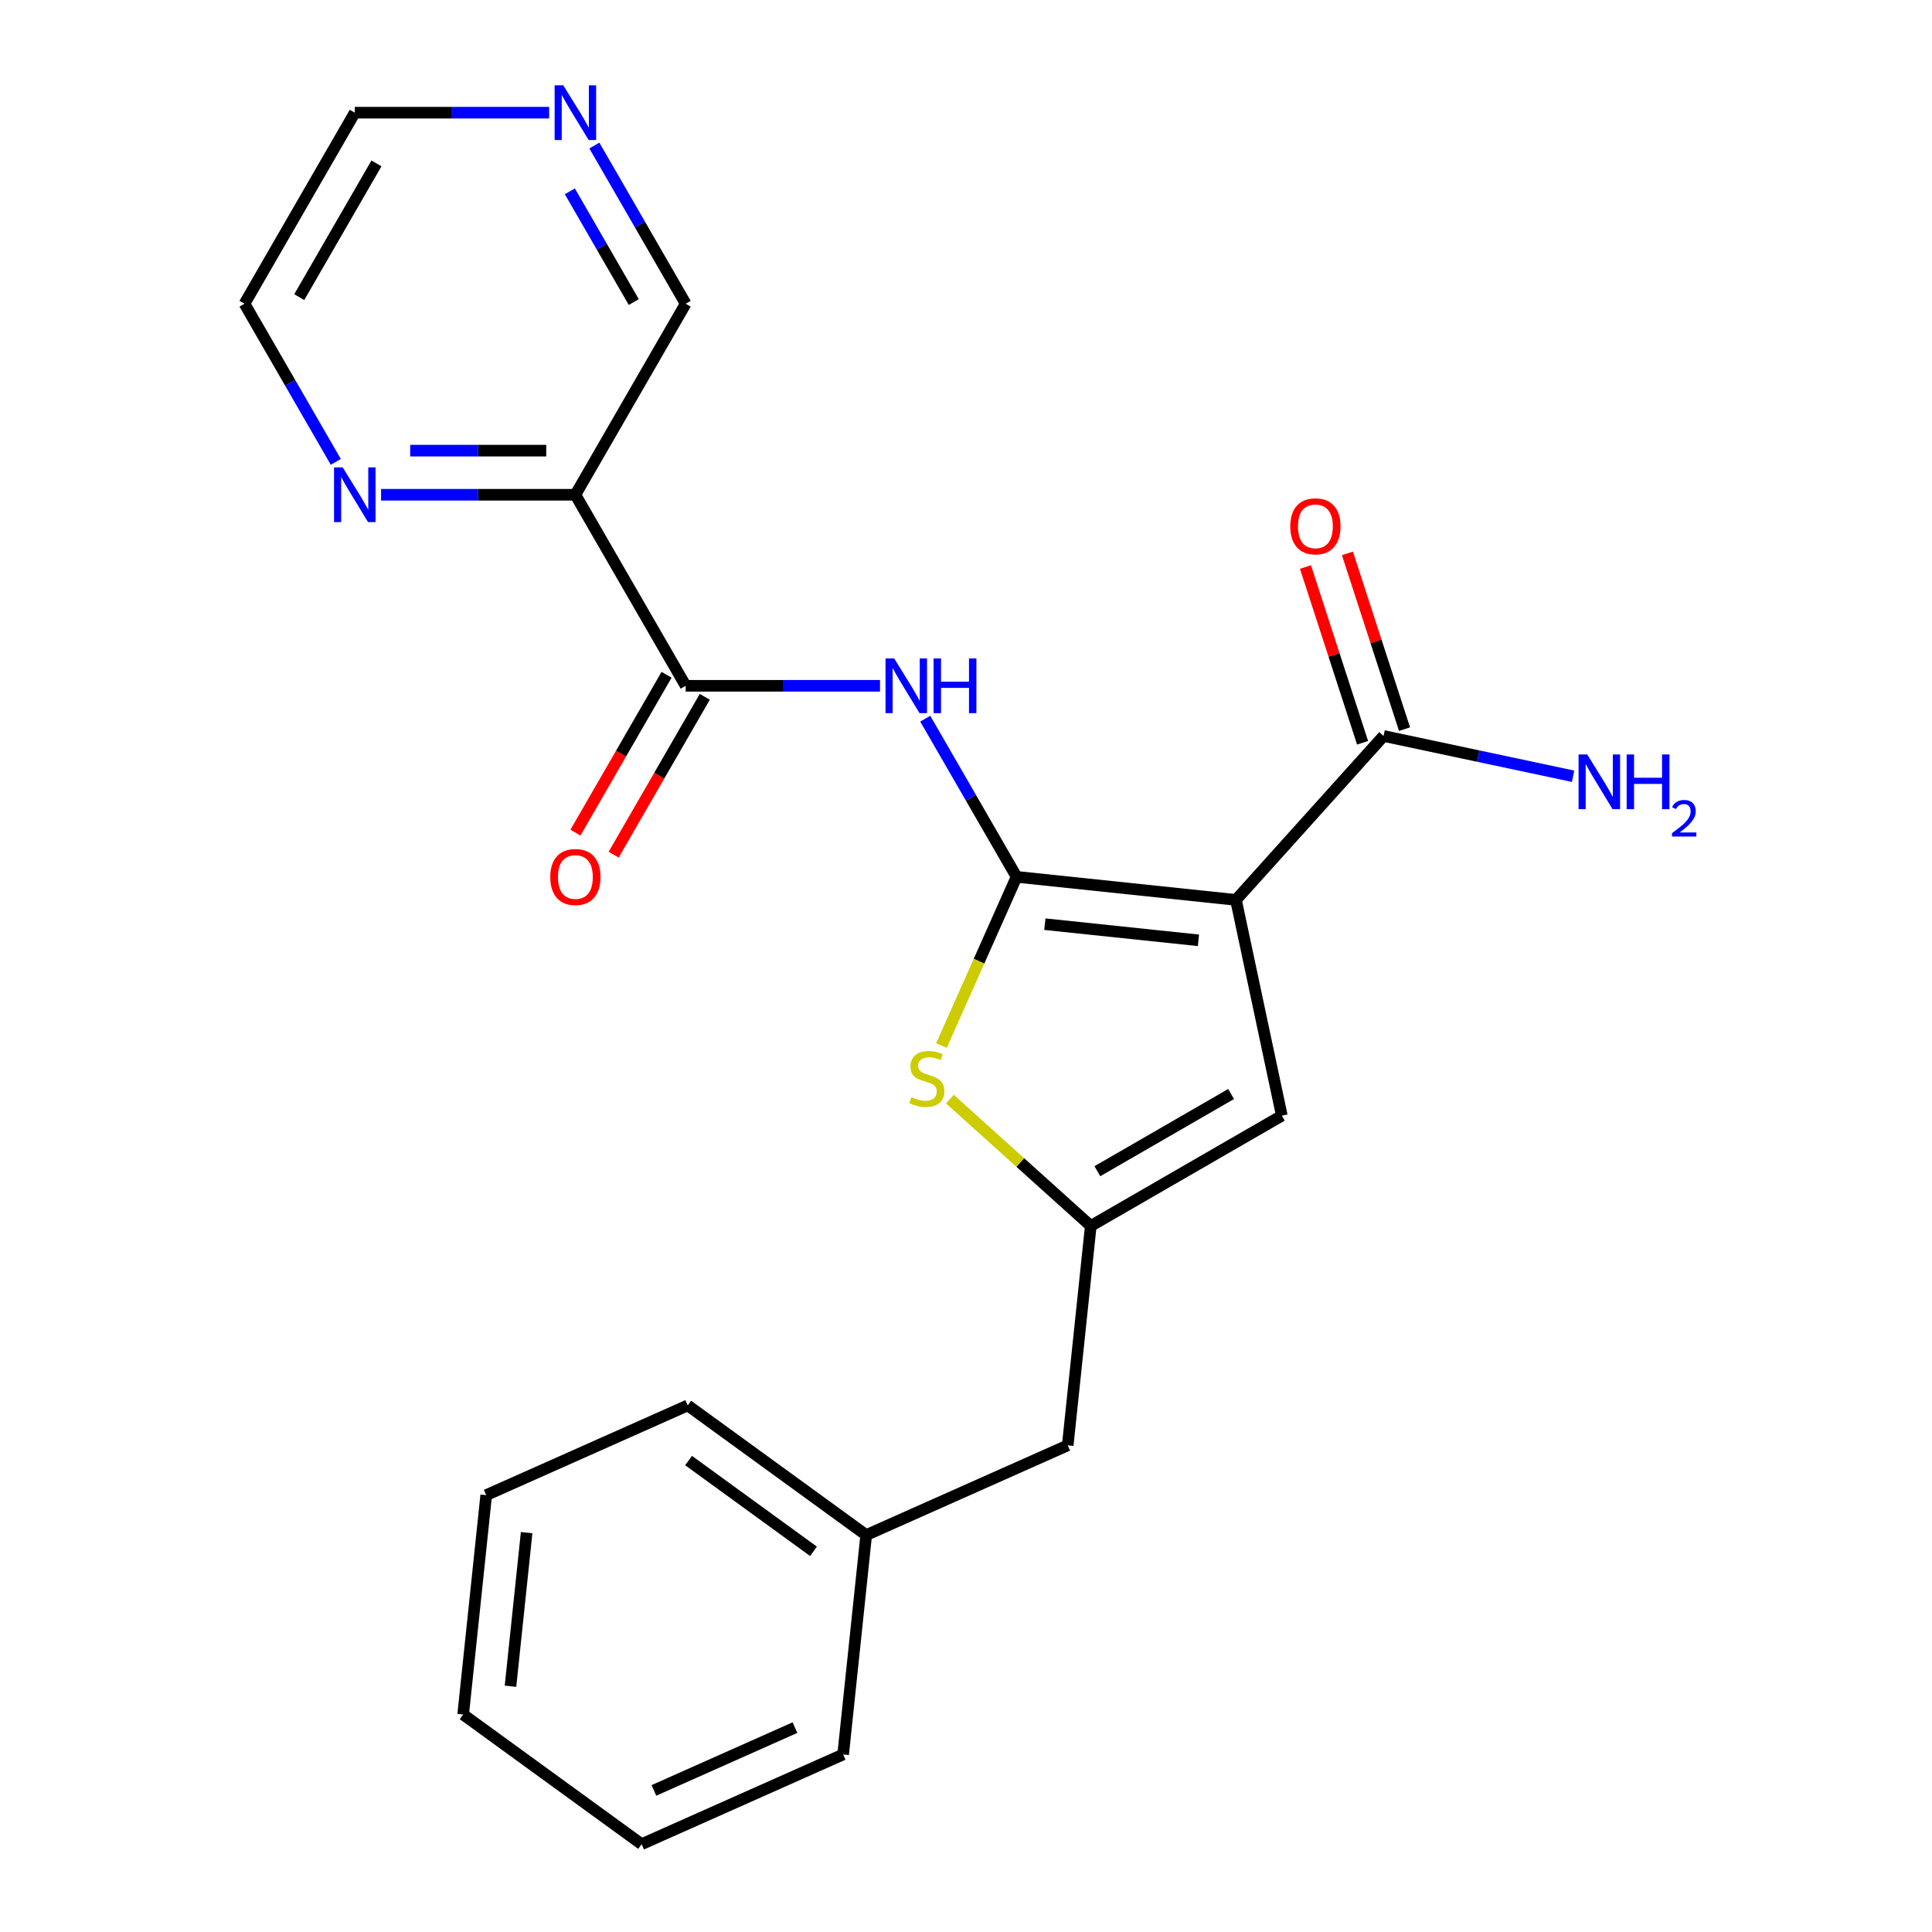 <?xml version='1.0' encoding='iso-8859-1'?>
<svg version='1.1' baseProfile='full'
              xmlns='http://www.w3.org/2000/svg'
                      xmlns:rdkit='http://www.rdkit.org/xml'
                      xmlns:xlink='http://www.w3.org/1999/xlink'
                  xml:space='preserve'
width='1000px' height='1000px' viewBox='0 0 1000 1000'>
<!-- END OF HEADER -->
<rect style='opacity:1.0;fill:#FFFFFF;stroke:none' width='1000' height='1000' x='0' y='0'> </rect>
<path class='bond-0' d='M 526.175,453.851 L 639.728,465.786' style='fill:none;fill-rule:evenodd;stroke:#000000;stroke-width:6px;stroke-linecap:butt;stroke-linejoin:miter;stroke-opacity:1' />
<path class='bond-0' d='M 540.82,478.352 L 620.308,486.706' style='fill:none;fill-rule:evenodd;stroke:#000000;stroke-width:6px;stroke-linecap:butt;stroke-linejoin:miter;stroke-opacity:1' />
<path class='bond-1' d='M 526.175,453.851 L 502.542,412.917' style='fill:none;fill-rule:evenodd;stroke:#000000;stroke-width:6px;stroke-linecap:butt;stroke-linejoin:miter;stroke-opacity:1' />
<path class='bond-1' d='M 502.542,412.917 L 478.909,371.984' style='fill:none;fill-rule:evenodd;stroke:#0000FF;stroke-width:6px;stroke-linecap:butt;stroke-linejoin:miter;stroke-opacity:1' />
<path class='bond-2' d='M 526.175,453.851 L 506.733,497.517' style='fill:none;fill-rule:evenodd;stroke:#000000;stroke-width:6px;stroke-linecap:butt;stroke-linejoin:miter;stroke-opacity:1' />
<path class='bond-2' d='M 506.733,497.517 L 487.291,541.183' style='fill:none;fill-rule:evenodd;stroke:#CCCC00;stroke-width:6px;stroke-linecap:butt;stroke-linejoin:miter;stroke-opacity:1' />
<path class='bond-5' d='M 639.728,465.786 L 663.467,577.469' style='fill:none;fill-rule:evenodd;stroke:#000000;stroke-width:6px;stroke-linecap:butt;stroke-linejoin:miter;stroke-opacity:1' />
<path class='bond-6' d='M 639.728,465.786 L 716.128,380.934' style='fill:none;fill-rule:evenodd;stroke:#000000;stroke-width:6px;stroke-linecap:butt;stroke-linejoin:miter;stroke-opacity:1' />
<path class='bond-3' d='M 455.491,354.969 L 405.199,354.969' style='fill:none;fill-rule:evenodd;stroke:#0000FF;stroke-width:6px;stroke-linecap:butt;stroke-linejoin:miter;stroke-opacity:1' />
<path class='bond-3' d='M 405.199,354.969 L 354.907,354.969' style='fill:none;fill-rule:evenodd;stroke:#000000;stroke-width:6px;stroke-linecap:butt;stroke-linejoin:miter;stroke-opacity:1' />
<path class='bond-4' d='M 491.668,568.904 L 528.127,601.731' style='fill:none;fill-rule:evenodd;stroke:#CCCC00;stroke-width:6px;stroke-linecap:butt;stroke-linejoin:miter;stroke-opacity:1' />
<path class='bond-4' d='M 528.127,601.731 L 564.585,634.558' style='fill:none;fill-rule:evenodd;stroke:#000000;stroke-width:6px;stroke-linecap:butt;stroke-linejoin:miter;stroke-opacity:1' />
<path class='bond-7' d='M 354.907,354.969 L 297.817,256.088' style='fill:none;fill-rule:evenodd;stroke:#000000;stroke-width:6px;stroke-linecap:butt;stroke-linejoin:miter;stroke-opacity:1' />
<path class='bond-9' d='M 345.019,349.26 L 321.432,390.114' style='fill:none;fill-rule:evenodd;stroke:#000000;stroke-width:6px;stroke-linecap:butt;stroke-linejoin:miter;stroke-opacity:1' />
<path class='bond-9' d='M 321.432,390.114 L 297.845,430.967' style='fill:none;fill-rule:evenodd;stroke:#FF0000;stroke-width:6px;stroke-linecap:butt;stroke-linejoin:miter;stroke-opacity:1' />
<path class='bond-9' d='M 364.795,360.678 L 341.208,401.532' style='fill:none;fill-rule:evenodd;stroke:#000000;stroke-width:6px;stroke-linecap:butt;stroke-linejoin:miter;stroke-opacity:1' />
<path class='bond-9' d='M 341.208,401.532 L 317.621,442.385' style='fill:none;fill-rule:evenodd;stroke:#FF0000;stroke-width:6px;stroke-linecap:butt;stroke-linejoin:miter;stroke-opacity:1' />
<path class='bond-12' d='M 564.585,634.558 L 552.65,748.111' style='fill:none;fill-rule:evenodd;stroke:#000000;stroke-width:6px;stroke-linecap:butt;stroke-linejoin:miter;stroke-opacity:1' />
<path class='bond-23' d='M 564.585,634.558 L 663.467,577.469' style='fill:none;fill-rule:evenodd;stroke:#000000;stroke-width:6px;stroke-linecap:butt;stroke-linejoin:miter;stroke-opacity:1' />
<path class='bond-23' d='M 567.999,606.219 L 637.216,566.256' style='fill:none;fill-rule:evenodd;stroke:#000000;stroke-width:6px;stroke-linecap:butt;stroke-linejoin:miter;stroke-opacity:1' />
<path class='bond-10' d='M 726.987,377.406 L 712.207,331.918' style='fill:none;fill-rule:evenodd;stroke:#000000;stroke-width:6px;stroke-linecap:butt;stroke-linejoin:miter;stroke-opacity:1' />
<path class='bond-10' d='M 712.207,331.918 L 697.427,286.43' style='fill:none;fill-rule:evenodd;stroke:#FF0000;stroke-width:6px;stroke-linecap:butt;stroke-linejoin:miter;stroke-opacity:1' />
<path class='bond-10' d='M 705.269,384.463 L 690.489,338.975' style='fill:none;fill-rule:evenodd;stroke:#000000;stroke-width:6px;stroke-linecap:butt;stroke-linejoin:miter;stroke-opacity:1' />
<path class='bond-10' d='M 690.489,338.975 L 675.709,293.487' style='fill:none;fill-rule:evenodd;stroke:#FF0000;stroke-width:6px;stroke-linecap:butt;stroke-linejoin:miter;stroke-opacity:1' />
<path class='bond-13' d='M 716.128,380.934 L 765.172,391.359' style='fill:none;fill-rule:evenodd;stroke:#000000;stroke-width:6px;stroke-linecap:butt;stroke-linejoin:miter;stroke-opacity:1' />
<path class='bond-13' d='M 765.172,391.359 L 814.217,401.784' style='fill:none;fill-rule:evenodd;stroke:#0000FF;stroke-width:6px;stroke-linecap:butt;stroke-linejoin:miter;stroke-opacity:1' />
<path class='bond-8' d='M 297.817,256.088 L 247.525,256.088' style='fill:none;fill-rule:evenodd;stroke:#000000;stroke-width:6px;stroke-linecap:butt;stroke-linejoin:miter;stroke-opacity:1' />
<path class='bond-8' d='M 247.525,256.088 L 197.233,256.088' style='fill:none;fill-rule:evenodd;stroke:#0000FF;stroke-width:6px;stroke-linecap:butt;stroke-linejoin:miter;stroke-opacity:1' />
<path class='bond-8' d='M 282.73,233.252 L 247.525,233.252' style='fill:none;fill-rule:evenodd;stroke:#000000;stroke-width:6px;stroke-linecap:butt;stroke-linejoin:miter;stroke-opacity:1' />
<path class='bond-8' d='M 247.525,233.252 L 212.321,233.252' style='fill:none;fill-rule:evenodd;stroke:#0000FF;stroke-width:6px;stroke-linecap:butt;stroke-linejoin:miter;stroke-opacity:1' />
<path class='bond-14' d='M 297.817,256.088 L 354.907,157.206' style='fill:none;fill-rule:evenodd;stroke:#000000;stroke-width:6px;stroke-linecap:butt;stroke-linejoin:miter;stroke-opacity:1' />
<path class='bond-16' d='M 173.816,239.073 L 150.183,198.14' style='fill:none;fill-rule:evenodd;stroke:#0000FF;stroke-width:6px;stroke-linecap:butt;stroke-linejoin:miter;stroke-opacity:1' />
<path class='bond-16' d='M 150.183,198.14 L 126.55,157.206' style='fill:none;fill-rule:evenodd;stroke:#000000;stroke-width:6px;stroke-linecap:butt;stroke-linejoin:miter;stroke-opacity:1' />
<path class='bond-11' d='M 307.641,75.339 L 331.274,116.273' style='fill:none;fill-rule:evenodd;stroke:#0000FF;stroke-width:6px;stroke-linecap:butt;stroke-linejoin:miter;stroke-opacity:1' />
<path class='bond-11' d='M 331.274,116.273 L 354.907,157.206' style='fill:none;fill-rule:evenodd;stroke:#000000;stroke-width:6px;stroke-linecap:butt;stroke-linejoin:miter;stroke-opacity:1' />
<path class='bond-11' d='M 294.954,99.037 L 311.497,127.691' style='fill:none;fill-rule:evenodd;stroke:#0000FF;stroke-width:6px;stroke-linecap:butt;stroke-linejoin:miter;stroke-opacity:1' />
<path class='bond-11' d='M 311.497,127.691 L 328.041,156.344' style='fill:none;fill-rule:evenodd;stroke:#000000;stroke-width:6px;stroke-linecap:butt;stroke-linejoin:miter;stroke-opacity:1' />
<path class='bond-24' d='M 284.223,58.325 L 233.931,58.325' style='fill:none;fill-rule:evenodd;stroke:#0000FF;stroke-width:6px;stroke-linecap:butt;stroke-linejoin:miter;stroke-opacity:1' />
<path class='bond-24' d='M 233.931,58.325 L 183.639,58.325' style='fill:none;fill-rule:evenodd;stroke:#000000;stroke-width:6px;stroke-linecap:butt;stroke-linejoin:miter;stroke-opacity:1' />
<path class='bond-15' d='M 552.65,748.111 L 448.343,794.552' style='fill:none;fill-rule:evenodd;stroke:#000000;stroke-width:6px;stroke-linecap:butt;stroke-linejoin:miter;stroke-opacity:1' />
<path class='bond-18' d='M 448.343,794.552 L 355.971,727.439' style='fill:none;fill-rule:evenodd;stroke:#000000;stroke-width:6px;stroke-linecap:butt;stroke-linejoin:miter;stroke-opacity:1' />
<path class='bond-18' d='M 421.065,802.959 L 356.404,755.981' style='fill:none;fill-rule:evenodd;stroke:#000000;stroke-width:6px;stroke-linecap:butt;stroke-linejoin:miter;stroke-opacity:1' />
<path class='bond-19' d='M 448.343,794.552 L 436.408,908.105' style='fill:none;fill-rule:evenodd;stroke:#000000;stroke-width:6px;stroke-linecap:butt;stroke-linejoin:miter;stroke-opacity:1' />
<path class='bond-17' d='M 126.55,157.206 L 183.639,58.325' style='fill:none;fill-rule:evenodd;stroke:#000000;stroke-width:6px;stroke-linecap:butt;stroke-linejoin:miter;stroke-opacity:1' />
<path class='bond-17' d='M 154.889,153.792 L 194.852,84.575' style='fill:none;fill-rule:evenodd;stroke:#000000;stroke-width:6px;stroke-linecap:butt;stroke-linejoin:miter;stroke-opacity:1' />
<path class='bond-20' d='M 355.971,727.439 L 251.663,773.88' style='fill:none;fill-rule:evenodd;stroke:#000000;stroke-width:6px;stroke-linecap:butt;stroke-linejoin:miter;stroke-opacity:1' />
<path class='bond-21' d='M 436.408,908.105 L 332.101,954.545' style='fill:none;fill-rule:evenodd;stroke:#000000;stroke-width:6px;stroke-linecap:butt;stroke-linejoin:miter;stroke-opacity:1' />
<path class='bond-21' d='M 411.474,894.21 L 338.459,926.718' style='fill:none;fill-rule:evenodd;stroke:#000000;stroke-width:6px;stroke-linecap:butt;stroke-linejoin:miter;stroke-opacity:1' />
<path class='bond-22' d='M 251.663,773.88 L 239.728,887.433' style='fill:none;fill-rule:evenodd;stroke:#000000;stroke-width:6px;stroke-linecap:butt;stroke-linejoin:miter;stroke-opacity:1' />
<path class='bond-22' d='M 272.584,793.3 L 264.229,872.787' style='fill:none;fill-rule:evenodd;stroke:#000000;stroke-width:6px;stroke-linecap:butt;stroke-linejoin:miter;stroke-opacity:1' />
<path class='bond-25' d='M 332.101,954.545 L 239.728,887.433' style='fill:none;fill-rule:evenodd;stroke:#000000;stroke-width:6px;stroke-linecap:butt;stroke-linejoin:miter;stroke-opacity:1' />
<path  class='atom-2' d='M 462.825 340.809
L 472.105 355.809
Q 473.025 357.289, 474.505 359.969
Q 475.985 362.649, 476.065 362.809
L 476.065 340.809
L 479.825 340.809
L 479.825 369.129
L 475.945 369.129
L 465.985 352.729
Q 464.825 350.809, 463.585 348.609
Q 462.385 346.409, 462.025 345.729
L 462.025 369.129
L 458.345 369.129
L 458.345 340.809
L 462.825 340.809
' fill='#0000FF'/>
<path  class='atom-2' d='M 483.225 340.809
L 487.065 340.809
L 487.065 352.849
L 501.545 352.849
L 501.545 340.809
L 505.385 340.809
L 505.385 369.129
L 501.545 369.129
L 501.545 356.049
L 487.065 356.049
L 487.065 369.129
L 483.225 369.129
L 483.225 340.809
' fill='#0000FF'/>
<path  class='atom-3' d='M 471.734 567.878
Q 472.054 567.998, 473.374 568.558
Q 474.694 569.118, 476.134 569.478
Q 477.614 569.798, 479.054 569.798
Q 481.734 569.798, 483.294 568.518
Q 484.854 567.198, 484.854 564.918
Q 484.854 563.358, 484.054 562.398
Q 483.294 561.438, 482.094 560.918
Q 480.894 560.398, 478.894 559.798
Q 476.374 559.038, 474.854 558.318
Q 473.374 557.598, 472.294 556.078
Q 471.254 554.558, 471.254 551.998
Q 471.254 548.438, 473.654 546.238
Q 476.094 544.038, 480.894 544.038
Q 484.174 544.038, 487.894 545.598
L 486.974 548.678
Q 483.574 547.278, 481.014 547.278
Q 478.254 547.278, 476.734 548.438
Q 475.214 549.558, 475.254 551.518
Q 475.254 553.038, 476.014 553.958
Q 476.814 554.878, 477.934 555.398
Q 479.094 555.918, 481.014 556.518
Q 483.574 557.318, 485.094 558.118
Q 486.614 558.918, 487.694 560.558
Q 488.814 562.158, 488.814 564.918
Q 488.814 568.838, 486.174 570.958
Q 483.574 573.038, 479.214 573.038
Q 476.694 573.038, 474.774 572.478
Q 472.894 571.958, 470.654 571.038
L 471.734 567.878
' fill='#CCCC00'/>
<path  class='atom-9' d='M 177.379 241.928
L 186.659 256.928
Q 187.579 258.408, 189.059 261.088
Q 190.539 263.768, 190.619 263.928
L 190.619 241.928
L 194.379 241.928
L 194.379 270.248
L 190.499 270.248
L 180.539 253.848
Q 179.379 251.928, 178.139 249.728
Q 176.939 247.528, 176.579 246.848
L 176.579 270.248
L 172.899 270.248
L 172.899 241.928
L 177.379 241.928
' fill='#0000FF'/>
<path  class='atom-10' d='M 284.817 453.931
Q 284.817 447.131, 288.177 443.331
Q 291.537 439.531, 297.817 439.531
Q 304.097 439.531, 307.457 443.331
Q 310.817 447.131, 310.817 453.931
Q 310.817 460.811, 307.417 464.731
Q 304.017 468.611, 297.817 468.611
Q 291.577 468.611, 288.177 464.731
Q 284.817 460.851, 284.817 453.931
M 297.817 465.411
Q 302.137 465.411, 304.457 462.531
Q 306.817 459.611, 306.817 453.931
Q 306.817 448.371, 304.457 445.571
Q 302.137 442.731, 297.817 442.731
Q 293.497 442.731, 291.137 445.531
Q 288.817 448.331, 288.817 453.931
Q 288.817 459.651, 291.137 462.531
Q 293.497 465.411, 297.817 465.411
' fill='#FF0000'/>
<path  class='atom-11' d='M 667.845 272.424
Q 667.845 265.624, 671.205 261.824
Q 674.565 258.024, 680.845 258.024
Q 687.125 258.024, 690.485 261.824
Q 693.845 265.624, 693.845 272.424
Q 693.845 279.304, 690.445 283.224
Q 687.045 287.104, 680.845 287.104
Q 674.605 287.104, 671.205 283.224
Q 667.845 279.344, 667.845 272.424
M 680.845 283.904
Q 685.165 283.904, 687.485 281.024
Q 689.845 278.104, 689.845 272.424
Q 689.845 266.864, 687.485 264.064
Q 685.165 261.224, 680.845 261.224
Q 676.525 261.224, 674.165 264.024
Q 671.845 266.824, 671.845 272.424
Q 671.845 278.144, 674.165 281.024
Q 676.525 283.904, 680.845 283.904
' fill='#FF0000'/>
<path  class='atom-12' d='M 291.557 44.165
L 300.837 59.165
Q 301.757 60.645, 303.237 63.325
Q 304.717 66.005, 304.797 66.165
L 304.797 44.165
L 308.557 44.165
L 308.557 72.485
L 304.677 72.485
L 294.717 56.085
Q 293.557 54.165, 292.317 51.965
Q 291.117 49.765, 290.757 49.085
L 290.757 72.485
L 287.077 72.485
L 287.077 44.165
L 291.557 44.165
' fill='#0000FF'/>
<path  class='atom-14' d='M 821.551 390.513
L 830.831 405.513
Q 831.751 406.993, 833.231 409.673
Q 834.711 412.353, 834.791 412.513
L 834.791 390.513
L 838.551 390.513
L 838.551 418.833
L 834.671 418.833
L 824.711 402.433
Q 823.551 400.513, 822.311 398.313
Q 821.111 396.113, 820.751 395.433
L 820.751 418.833
L 817.071 418.833
L 817.071 390.513
L 821.551 390.513
' fill='#0000FF'/>
<path  class='atom-14' d='M 841.951 390.513
L 845.791 390.513
L 845.791 402.553
L 860.271 402.553
L 860.271 390.513
L 864.111 390.513
L 864.111 418.833
L 860.271 418.833
L 860.271 405.753
L 845.791 405.753
L 845.791 418.833
L 841.951 418.833
L 841.951 390.513
' fill='#0000FF'/>
<path  class='atom-14' d='M 865.484 417.84
Q 866.17 416.071, 867.807 415.094
Q 869.444 414.091, 871.714 414.091
Q 874.539 414.091, 876.123 415.622
Q 877.707 417.153, 877.707 419.873
Q 877.707 422.645, 875.648 425.232
Q 873.615 427.819, 869.391 430.881
L 878.024 430.881
L 878.024 432.993
L 865.431 432.993
L 865.431 431.225
Q 868.916 428.743, 870.975 426.895
Q 873.061 425.047, 874.064 423.384
Q 875.067 421.721, 875.067 420.005
Q 875.067 418.209, 874.17 417.206
Q 873.272 416.203, 871.714 416.203
Q 870.21 416.203, 869.206 416.81
Q 868.203 417.417, 867.49 418.764
L 865.484 417.84
' fill='#0000FF'/>
</svg>
